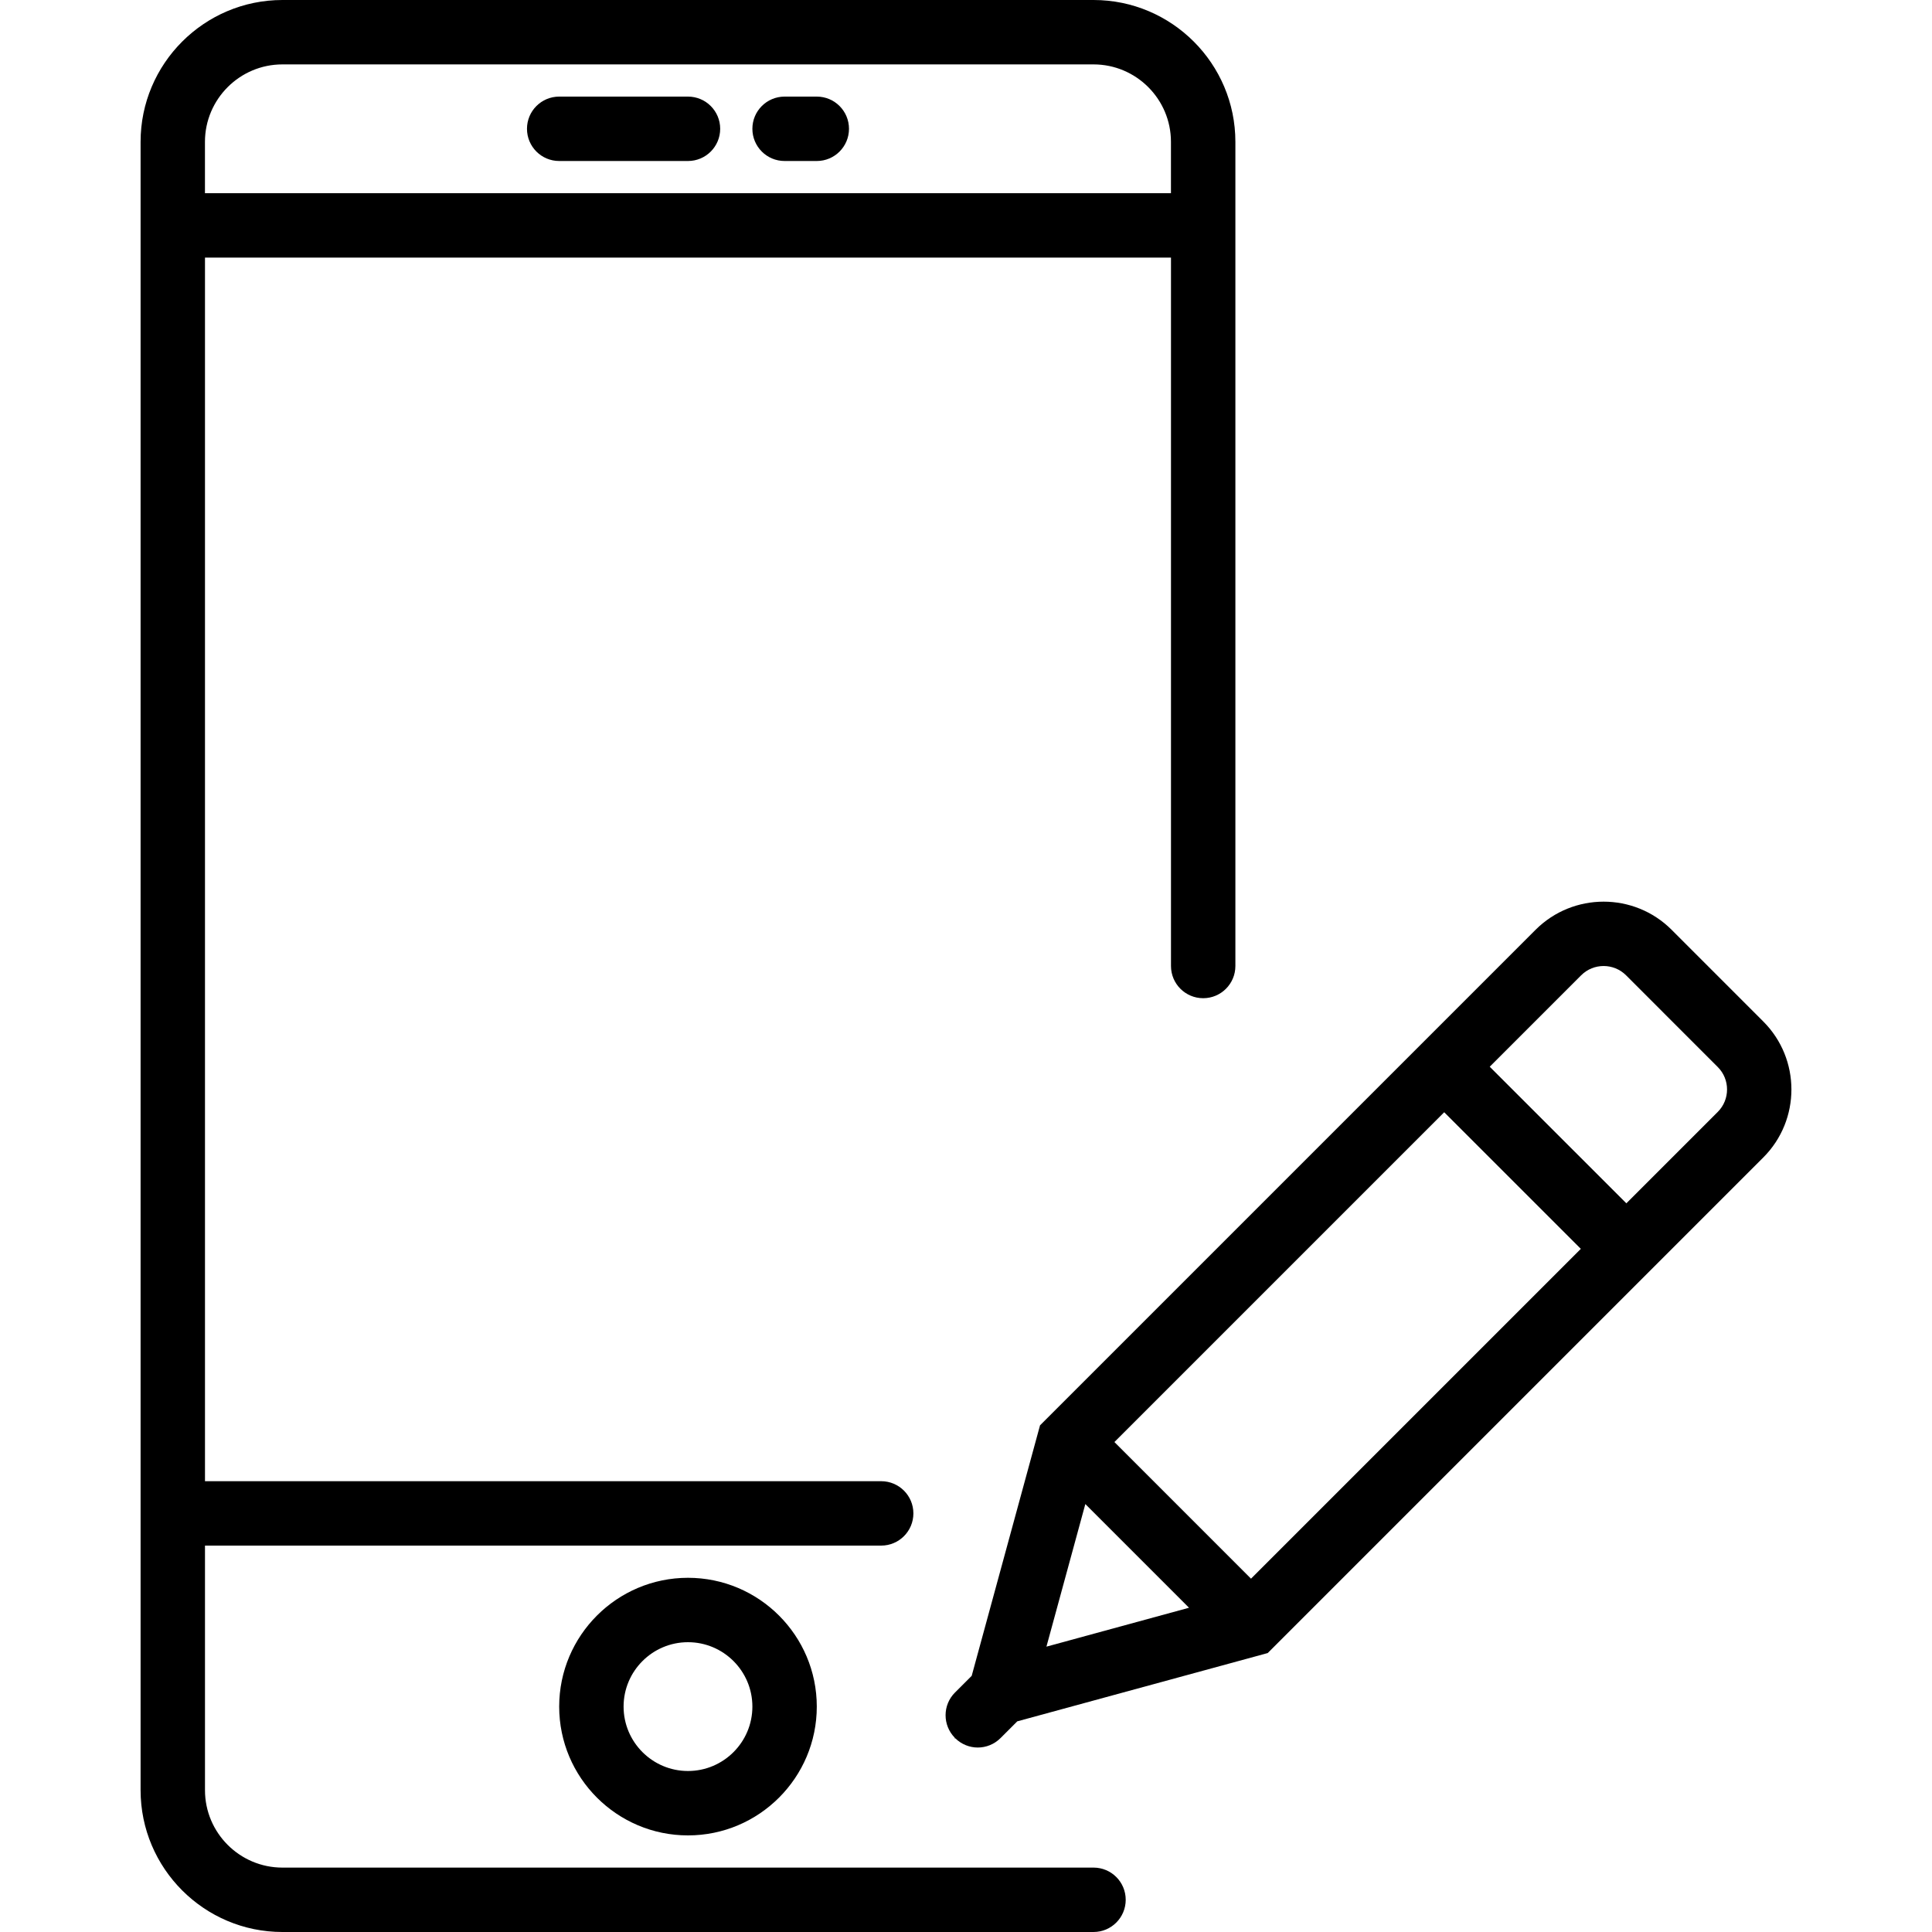 <?xml version="1.0" encoding="iso-8859-1"?>
<!-- Generator: Adobe Illustrator 18.0.0, SVG Export Plug-In . SVG Version: 6.00 Build 0)  -->
<!DOCTYPE svg PUBLIC "-//W3C//DTD SVG 1.1//EN" "http://www.w3.org/Graphics/SVG/1.1/DTD/svg11.dtd">
<svg version="1.1" id="Capa_1" xmlns="http://www.w3.org/2000/svg" xmlns:xlink="http://www.w3.org/1999/xlink" x="0px" y="0px"
	 viewBox="0 0 60 60" style="enable-background:new 0 0 60 60;" xml:space="preserve">
<g>
	<path d="M54.761,31.724l-2.85-2.851c-1.163-1.162-3.057-1.161-4.221,0.001L32.299,44.265l-2.122,7.779l-0.519,0.519
		c-0.388,0.388-0.389,1.014-0.006,1.405l-0.005,0.02l0.019-0.005c0.194,0.19,0.446,0.288,0.699,0.288
		c0.256,0,0.512-0.098,0.707-0.293l0.52-0.52l7.778-2.121l15.391-15.391C55.925,34.781,55.925,32.888,54.761,31.724z M34.609,44.784
		l10.242-10.242l4.243,4.242L38.851,49.027L34.609,44.784z M33.706,46.71l3.22,3.22l-4.428,1.208L33.706,46.71z M53.347,34.531
		l-2.839,2.839l-4.243-4.242l2.839-2.839c0.385-0.385,1.01-0.384,1.394-0.001l2.849,2.85C53.731,33.521,53.731,34.147,53.347,34.531
		z"/>
	<path d="M17.366,53c0,2.206,1.794,4,4,4s4-1.794,4-4s-1.794-4-4-4S17.366,50.794,17.366,53z M23.366,53c0,1.103-0.897,2-2,2
		s-2-0.897-2-2s0.897-2,2-2S23.366,51.897,23.366,53z"/>
	<path d="M33.961,58H8.771c-1.326,0-2.405-1.079-2.405-2.405V48h21c0.552,0,1-0.447,1-1s-0.448-1-1-1h-21V8h30v22
		c0,0.553,0.448,1,1,1s1-0.447,1-1V4.405C38.366,1.977,36.39,0,33.961,0H8.771C6.342,0,4.366,1.977,4.366,4.405v51.189
		C4.366,58.023,6.342,60,8.771,60h25.189c0.552,0,1-0.447,1-1S34.513,58,33.961,58z M8.771,2h25.189
		c1.326,0,2.405,1.079,2.405,2.405V6h-30V4.405C6.366,3.079,7.445,2,8.771,2z"/>
	<path d="M17.366,5h4c0.552,0,1-0.447,1-1s-0.448-1-1-1h-4c-0.552,0-1,0.447-1,1S16.814,5,17.366,5z"/>
	<path d="M24.366,5h1c0.552,0,1-0.447,1-1s-0.448-1-1-1h-1c-0.552,0-1,0.447-1,1S23.814,5,24.366,5z"/>
</g>
<g>
</g>
<g>
</g>
<g>
</g>
<g>
</g>
<g>
</g>
<g>
</g>
<g>
</g>
<g>
</g>
<g>
</g>
<g>
</g>
<g>
</g>
<g>
</g>
<g>
</g>
<g>
</g>
<g>
</g>
</svg>
